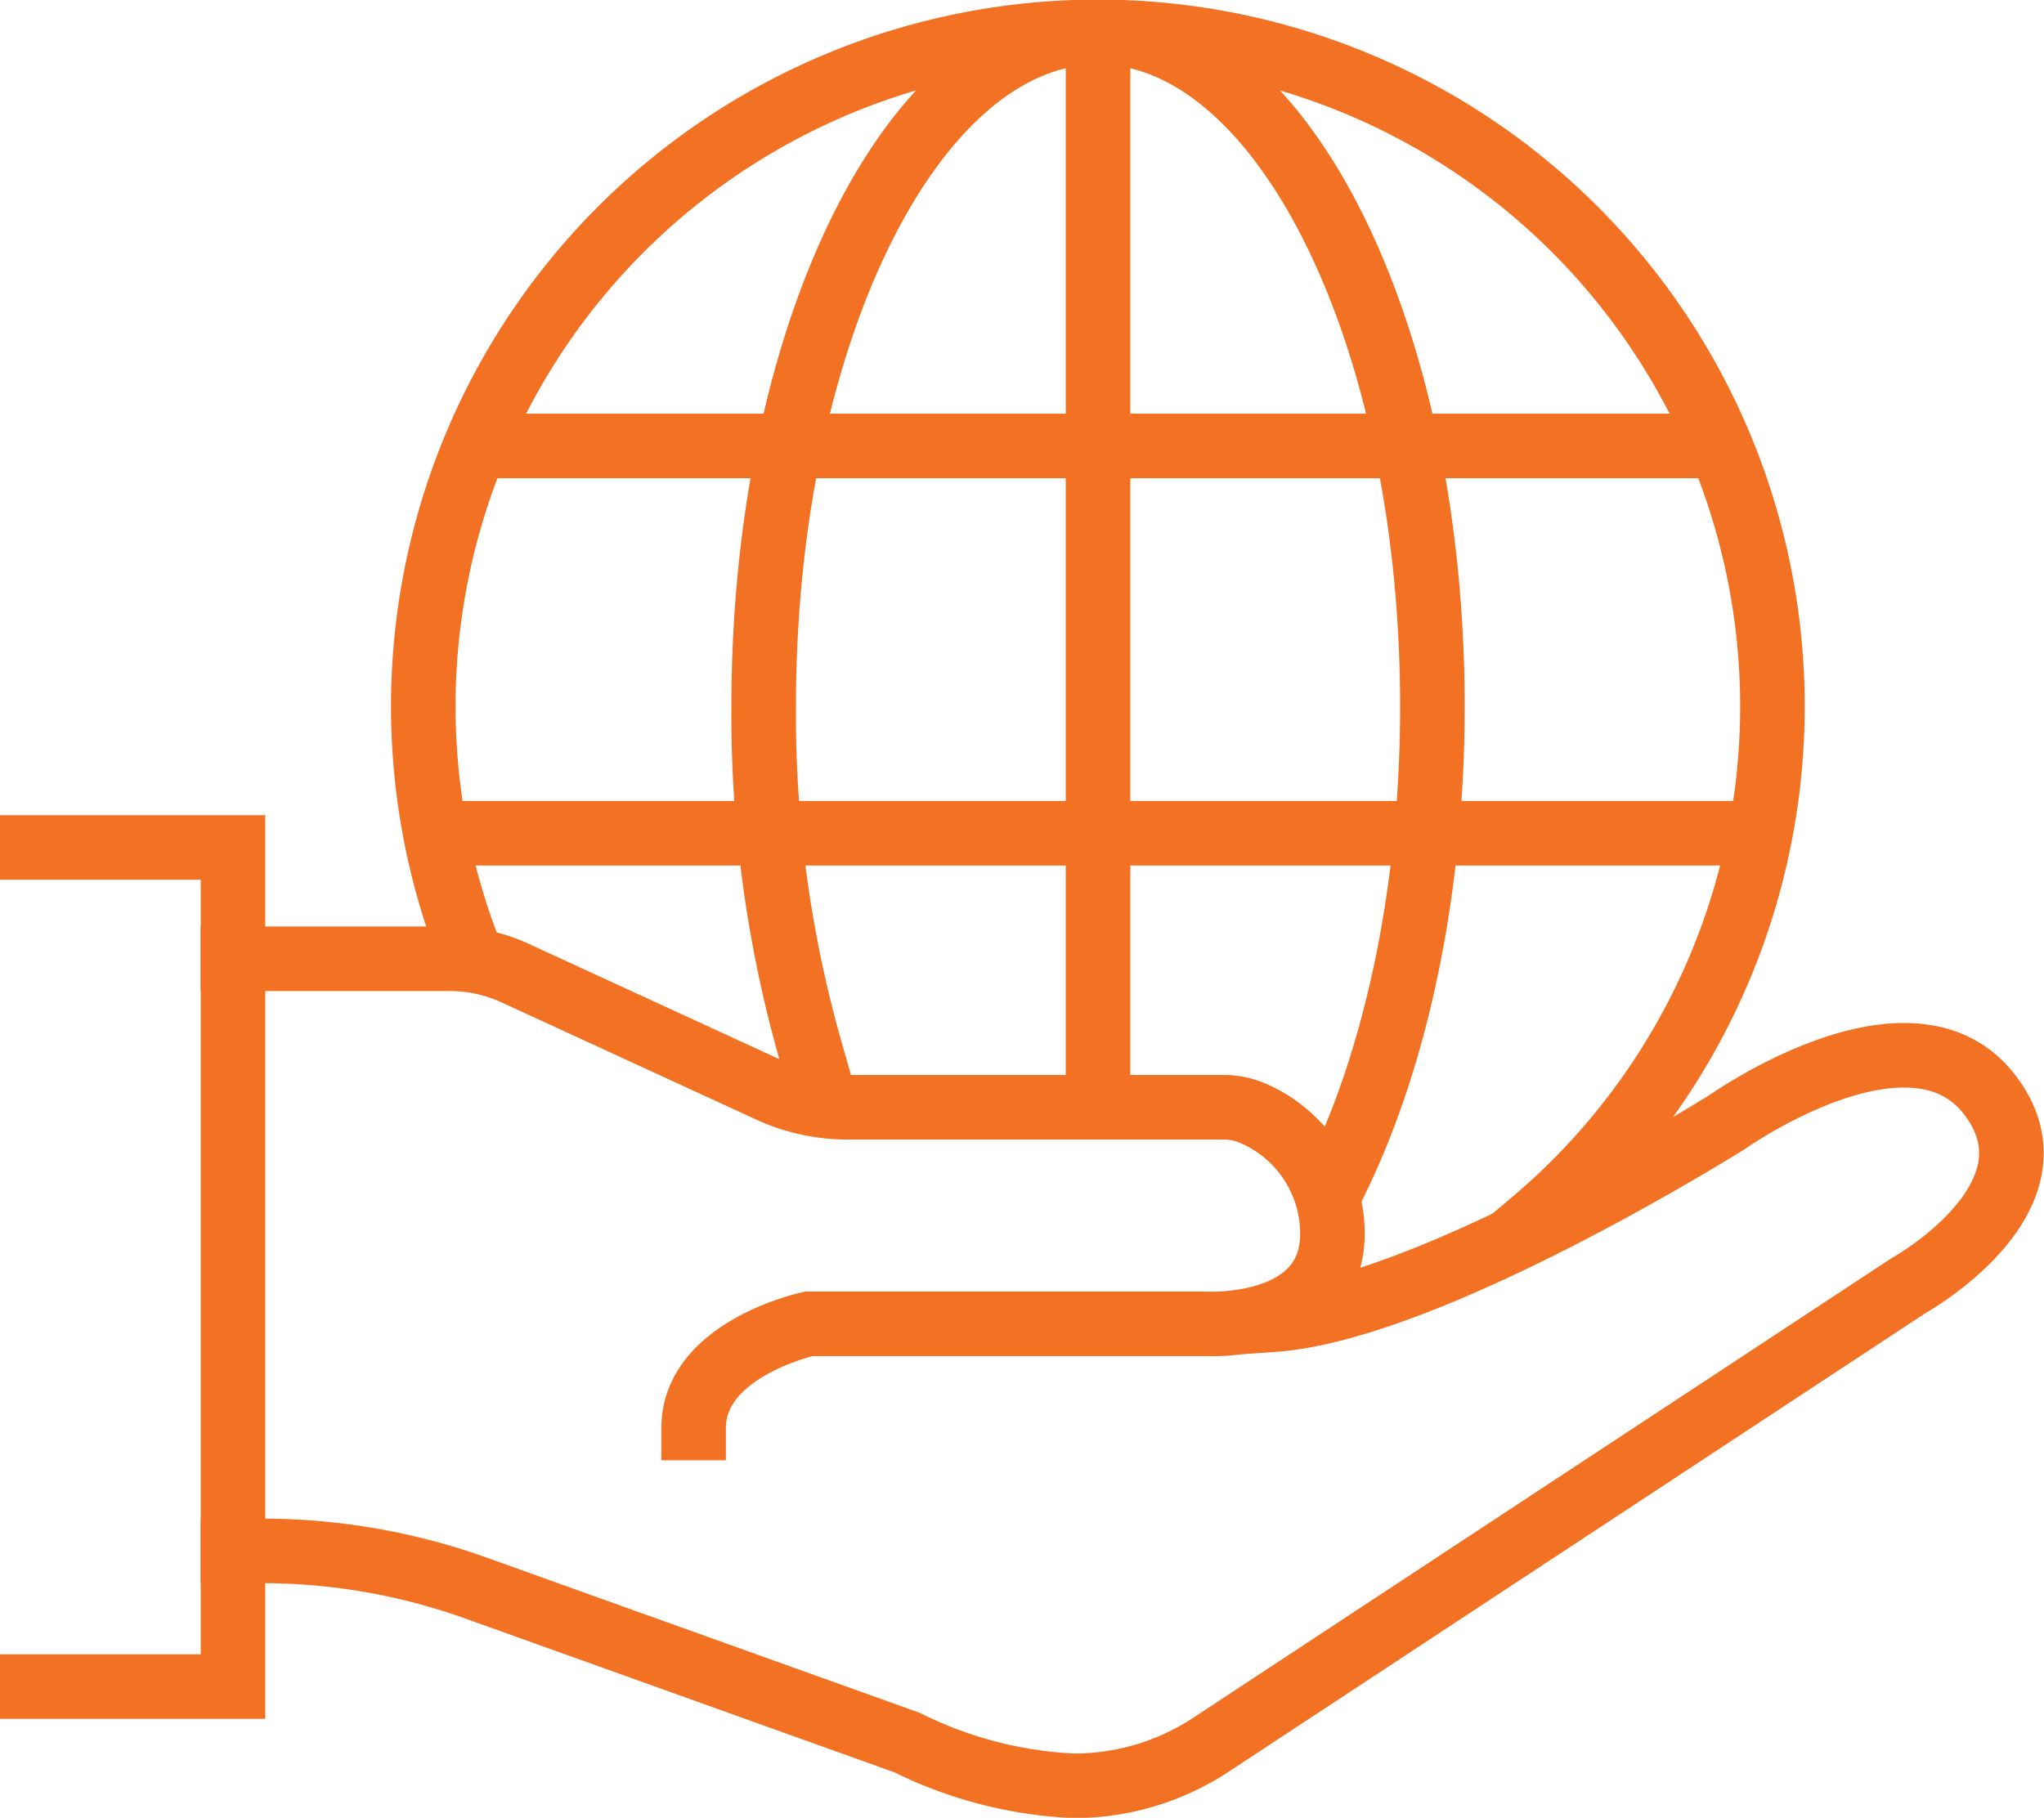 <svg xmlns="http://www.w3.org/2000/svg" viewBox="0 0 114.93 102.23"><defs><style>.cls-1,.cls-2{fill:none;stroke:#f37123;stroke-miterlimit:10;stroke-width:3.63px;}.cls-1{stroke-linecap:square;}</style></defs><g id="Layer_2" data-name="Layer 2"><g id="Layer_1-2" data-name="Layer 1"><g id="share"><path class="cls-1" d="M26.31,53.29A37.93,37.93,0,1,1,86.18,68.72"/><path class="cls-1" d="M45.6,59.19a69,69,0,0,1-2.66-19.46c0-20.94,8.41-37.92,18.8-37.92s18.8,17,18.8,37.92c0,10.23-2,19.51-5.27,26.33"/><line class="cls-2" x1="98.98" y1="46.86" x2="24.49" y2="46.86"/><line class="cls-2" x1="26.75" y1="25.08" x2="96.72" y2="25.08"/><line class="cls-2" x1="61.74" y1="2.57" x2="61.74" y2="62.24"/><path class="cls-1" d="M13.1,53.92H25.29a8.75,8.75,0,0,1,3.66.8l14.23,6.55a10.46,10.46,0,0,0,4.41,1h21.2a4.22,4.22,0,0,1,1.88.44,7.37,7.37,0,0,1,4.25,6.67c0,5.48-7.11,5.07-7.11,5.07H45.48S39,75.85,39,80.31"/><path class="cls-1" d="M13.1,87.22h1.59a35.68,35.68,0,0,1,12.07,2.09L51,98a23.43,23.43,0,0,0,9.34,2.43A14,14,0,0,0,68,98.18L107.3,72.31s9-5,4.57-10.75-14.72,1.52-14.72,1.52S80.42,73.61,71.58,74.22"/><polyline class="cls-1" points="1.81 47.66 13.1 47.66 13.1 94.85 1.81 94.85"/></g></g></g></svg>